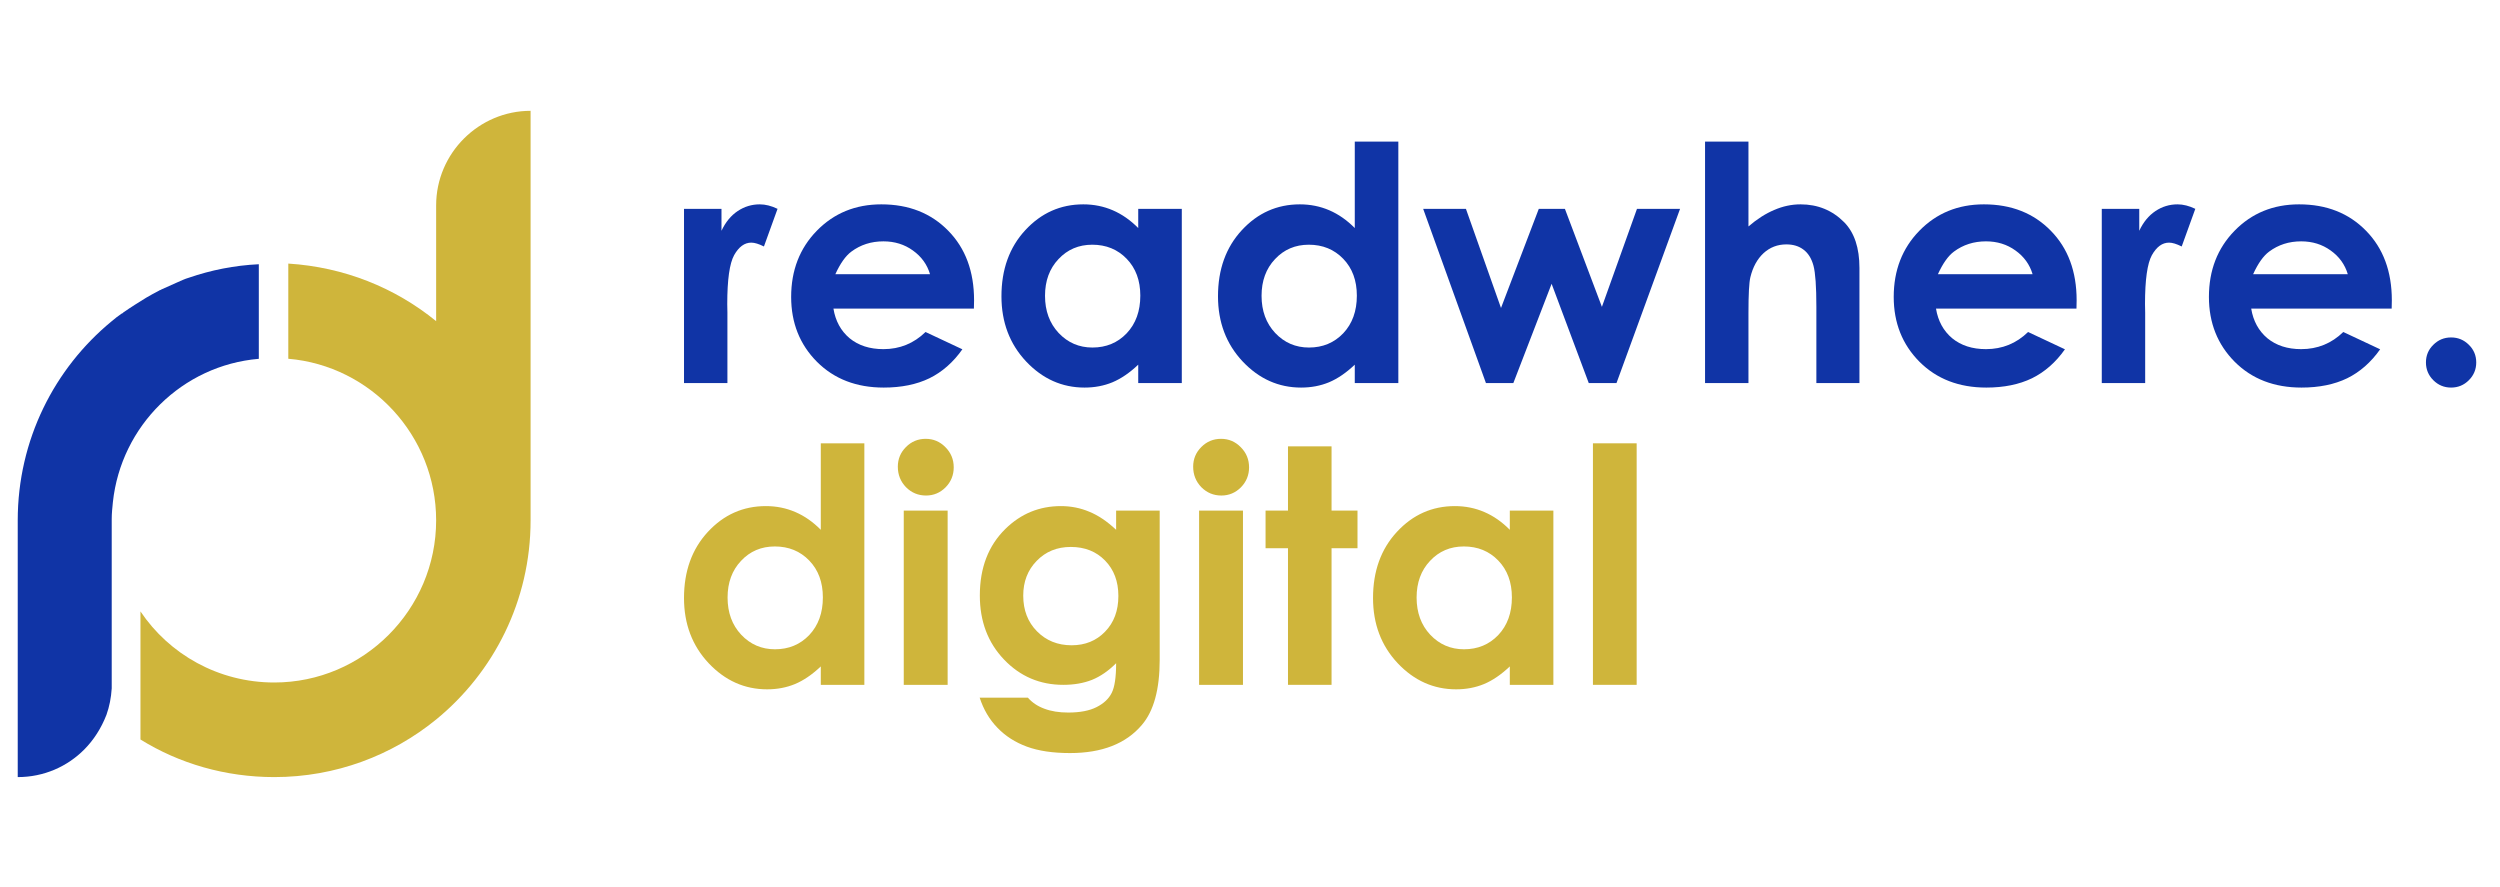 <?xml version="1.0" encoding="UTF-8"?> <svg xmlns="http://www.w3.org/2000/svg" width="564" height="200" viewBox="0 0 564 200" fill="none"><g clip-path="url(#clip0_1_43)"><path d="M58.389 80.949V59.611C52.858 59.876 47.59 60.937 42.586 62.66C41.664 62.925 40.874 63.322 39.952 63.72C38.767 64.25 37.582 64.78 36.397 65.31C36.265 65.443 36.002 65.443 35.87 65.575C34.816 66.106 33.894 66.636 32.972 67.166C31.261 68.226 29.549 69.286 27.837 70.479C27.705 70.612 27.573 70.744 27.442 70.744C26.651 71.274 25.993 71.804 25.203 72.467C12.297 83.07 4 99.239 4 117.396V175.312C9.926 175.312 15.194 172.927 19.013 169.084C21.12 166.963 22.832 164.312 24.017 161.264C24.676 159.408 25.071 157.421 25.203 155.3V117.131C25.203 115.805 25.334 114.612 25.466 113.287C27.31 96.058 41.138 82.407 58.389 80.949Z" fill="#1034A6"></path><path d="M98.393 46.341V72.453C89.128 64.898 77.614 60.258 65.041 59.463V80.936C83.702 82.527 98.393 98.301 98.393 117.388C98.393 137.535 81.981 153.972 61.864 153.972C49.291 153.972 38.174 147.61 31.689 137.933V166.829C40.424 172.263 50.88 175.312 61.864 175.312C75.761 175.312 88.467 170.408 98.393 162.322C111.363 151.718 119.701 135.547 119.701 117.388V25C108.054 25 98.393 34.544 98.393 46.341Z" fill="#CFB53B"></path><path d="M154.312 47.113H162.767V52.063C163.683 50.112 164.899 48.631 166.417 47.619C167.934 46.607 169.597 46.102 171.403 46.102C172.68 46.102 174.017 46.439 175.414 47.113L172.343 55.605C171.187 55.026 170.235 54.737 169.488 54.737C167.97 54.737 166.682 55.677 165.622 57.556C164.586 59.434 164.069 63.12 164.069 68.612L164.105 70.527V86.426H154.312V47.113Z" fill="#1034A6"></path><path d="M219.712 69.624H188.024C188.482 72.418 189.698 74.647 191.673 76.309C193.674 77.947 196.215 78.766 199.298 78.766C202.984 78.766 206.151 77.477 208.801 74.899L217.111 78.802C215.04 81.74 212.559 83.921 209.668 85.342C206.777 86.739 203.344 87.438 199.37 87.438C193.203 87.438 188.181 85.498 184.303 81.62C180.424 77.718 178.485 72.84 178.485 66.986C178.485 60.988 180.413 56.014 184.266 52.063C188.144 48.089 192.998 46.102 198.828 46.102C205.019 46.102 210.053 48.089 213.931 52.063C217.81 56.014 219.749 61.241 219.749 67.745L219.712 69.624ZM209.812 61.855C209.163 59.663 207.873 57.881 205.946 56.508C204.043 55.135 201.827 54.448 199.298 54.448C196.551 54.448 194.143 55.219 192.071 56.761C190.77 57.724 189.567 59.422 188.458 61.855H209.812Z" fill="#1034A6"></path><path d="M256.785 47.113H266.613V86.426H256.785V82.27C254.858 84.101 252.919 85.426 250.968 86.245C249.041 87.04 246.945 87.438 244.68 87.438C239.598 87.438 235.201 85.474 231.492 81.548C227.783 77.597 225.928 72.695 225.928 66.842C225.928 60.772 227.723 55.797 231.312 51.919C234.901 48.041 239.261 46.102 244.391 46.102C246.752 46.102 248.969 46.547 251.04 47.438C253.112 48.33 255.026 49.667 256.785 51.449V47.113ZM246.415 55.207C243.355 55.207 240.814 56.291 238.79 58.459C236.767 60.603 235.756 63.361 235.756 66.734C235.756 70.13 236.78 72.924 238.827 75.116C240.898 77.308 243.44 78.404 246.452 78.404C249.559 78.404 252.136 77.332 254.184 75.188C256.231 73.02 257.255 70.19 257.255 66.697C257.255 63.277 256.231 60.507 254.184 58.387C252.136 56.267 249.547 55.207 246.415 55.207Z" fill="#1034A6"></path><path d="M305.637 31.938H315.465V86.426H305.637V82.27C303.709 84.101 301.77 85.426 299.82 86.245C297.892 87.04 295.797 87.438 293.532 87.438C288.449 87.438 284.053 85.474 280.344 81.548C276.634 77.597 274.78 72.695 274.78 66.842C274.78 60.772 276.574 55.797 280.163 51.919C283.752 48.041 288.113 46.102 293.243 46.102C295.604 46.102 297.82 46.547 299.891 47.438C301.963 48.33 303.878 49.667 305.637 51.449V31.938ZM295.266 55.207C292.207 55.207 289.665 56.291 287.642 58.459C285.619 60.603 284.608 63.361 284.608 66.734C284.608 70.13 285.631 72.924 287.679 75.116C289.75 77.308 292.291 78.404 295.303 78.404C298.41 78.404 300.987 77.332 303.035 75.188C305.083 73.02 306.106 70.19 306.106 66.697C306.106 63.277 305.083 60.507 303.035 58.387C300.987 56.267 298.399 55.207 295.266 55.207Z" fill="#1034A6"></path><path d="M321.066 47.113H330.712L338.626 69.48L347.153 47.113H353.043L361.39 69.227L369.303 47.113H379.023L364.678 86.426H358.426L350.044 64.023L341.408 86.426H335.23L321.066 47.113Z" fill="#1034A6"></path><path d="M384.659 31.938H394.452V51.088C396.378 49.426 398.317 48.185 400.269 47.366C402.219 46.523 404.195 46.102 406.195 46.102C410.097 46.102 413.384 47.451 416.059 50.148C418.347 52.485 419.491 55.918 419.491 60.446V86.426H409.772V69.191C409.772 64.638 409.555 61.554 409.121 59.941C408.687 58.327 407.941 57.122 406.881 56.327C405.845 55.532 404.556 55.135 403.015 55.135C401.016 55.135 399.293 55.797 397.848 57.122C396.427 58.447 395.439 60.254 394.884 62.542C394.595 63.722 394.452 66.42 394.452 70.636V86.426H384.659V31.938Z" fill="#1034A6"></path><path d="M468.452 69.624H436.762C437.22 72.418 438.437 74.647 440.413 76.309C442.412 77.947 444.953 78.766 448.036 78.766C451.722 78.766 454.889 77.477 457.539 74.899L465.85 78.802C463.778 81.74 461.297 83.921 458.406 85.342C455.516 86.739 452.083 87.438 448.109 87.438C441.941 87.438 436.92 85.498 433.04 81.62C429.162 77.718 427.223 72.84 427.223 66.986C427.223 60.988 429.151 56.014 433.005 52.063C436.883 48.089 441.737 46.102 447.566 46.102C453.757 46.102 458.791 48.089 462.67 52.063C466.549 56.014 468.488 61.241 468.488 67.745L468.452 69.624ZM458.551 61.855C457.9 59.663 456.612 57.881 454.684 56.508C452.781 55.135 450.566 54.448 448.036 54.448C445.29 54.448 442.881 55.219 440.809 56.761C439.509 57.724 438.305 59.422 437.196 61.855H458.551Z" fill="#1034A6"></path><path d="M474.16 47.113H482.616V52.063C483.53 50.112 484.747 48.631 486.265 47.619C487.782 46.607 489.445 46.102 491.251 46.102C492.527 46.102 493.865 46.439 495.262 47.113L492.191 55.605C491.034 55.026 490.083 54.737 489.336 54.737C487.819 54.737 486.53 55.677 485.469 57.556C484.433 59.434 483.915 63.12 483.915 68.612L483.952 70.527V86.426H474.16V47.113Z" fill="#1034A6"></path><path d="M539.561 69.624H507.872C508.33 72.418 509.546 74.647 511.522 76.309C513.521 77.947 516.063 78.766 519.145 78.766C522.831 78.766 525.998 77.477 528.648 74.899L536.96 78.802C534.888 81.74 532.406 83.921 529.516 85.342C526.625 86.739 523.192 87.438 519.218 87.438C513.051 87.438 508.029 85.498 504.15 81.62C500.272 77.718 498.333 72.84 498.333 66.986C498.333 60.988 500.26 56.014 504.114 52.063C507.992 48.089 512.846 46.102 518.676 46.102C524.866 46.102 529.901 48.089 533.78 52.063C537.658 56.014 539.597 61.241 539.597 67.745L539.561 69.624ZM529.66 61.855C529.009 59.663 527.721 57.881 525.794 56.508C523.89 55.135 521.675 54.448 519.145 54.448C516.399 54.448 513.991 55.219 511.919 56.761C510.618 57.724 509.414 59.422 508.305 61.855H529.66Z" fill="#1034A6"></path><path d="M552.966 76.128C554.531 76.128 555.869 76.682 556.977 77.79C558.084 78.874 558.639 80.199 558.639 81.765C558.639 83.33 558.084 84.667 556.977 85.775C555.869 86.883 554.531 87.438 552.966 87.438C551.4 87.438 550.063 86.883 548.955 85.775C547.847 84.667 547.293 83.33 547.293 81.765C547.293 80.199 547.847 78.874 548.955 77.79C550.063 76.682 551.4 76.128 552.966 76.128Z" fill="#1034A6"></path><path d="M185.171 100.012H194.999V154.5H185.171V150.344C183.243 152.176 181.304 153.5 179.352 154.32C177.426 155.114 175.33 155.512 173.066 155.512C167.983 155.512 163.587 153.548 159.876 149.622C156.167 145.672 154.312 140.77 154.312 134.916C154.312 128.846 156.107 123.871 159.696 119.993C163.285 116.115 167.645 114.176 172.777 114.176C175.137 114.176 177.353 114.621 179.425 115.513C181.496 116.404 183.412 117.741 185.171 119.523V100.012ZM174.8 123.281C171.741 123.281 169.199 124.365 167.176 126.533C165.152 128.677 164.141 131.435 164.141 134.808C164.141 138.204 165.164 140.998 167.212 143.191C169.284 145.383 171.825 146.478 174.836 146.478C177.944 146.478 180.521 145.406 182.569 143.262C184.616 141.094 185.64 138.264 185.64 134.771C185.64 131.351 184.616 128.581 182.569 126.461C180.521 124.341 177.931 123.281 174.8 123.281Z" fill="#CFB53B"></path><path d="M208.837 99C210.571 99 212.053 99.626 213.281 100.879C214.533 102.131 215.16 103.649 215.16 105.432C215.16 107.19 214.546 108.696 213.317 109.948C212.089 111.177 210.62 111.791 208.909 111.791C207.151 111.791 205.645 111.165 204.392 109.912C203.164 108.635 202.55 107.094 202.55 105.287C202.55 103.553 203.164 102.071 204.392 100.843C205.621 99.614 207.102 99 208.837 99ZM203.887 115.188H213.788V154.5H203.887V115.188Z" fill="#CFB53B"></path><path d="M251.798 115.188H261.626V148.863C261.626 155.512 260.29 160.402 257.616 163.533C254.027 167.773 248.619 169.892 241.392 169.892C237.538 169.892 234.298 169.411 231.673 168.447C229.047 167.484 226.831 166.063 225.024 164.184C223.218 162.329 221.881 160.064 221.014 157.391H231.89C232.853 158.498 234.094 159.33 235.611 159.884C237.129 160.462 238.923 160.751 240.995 160.751C243.644 160.751 245.776 160.341 247.391 159.523C249.005 158.703 250.137 157.644 250.788 156.343C251.462 155.042 251.798 152.801 251.798 149.622C250.064 151.356 248.246 152.61 246.343 153.38C244.44 154.127 242.283 154.5 239.875 154.5C234.6 154.5 230.143 152.597 226.506 148.79C222.869 144.985 221.05 140.167 221.05 134.338C221.05 128.099 222.976 123.089 226.831 119.307C230.324 115.886 234.492 114.176 239.333 114.176C241.598 114.176 243.729 114.597 245.728 115.44C247.751 116.259 249.775 117.62 251.798 119.523V115.188ZM241.574 123.39C238.466 123.39 235.9 124.438 233.876 126.533C231.853 128.605 230.842 131.218 230.842 134.374C230.842 137.65 231.877 140.336 233.949 142.431C236.021 144.527 238.623 145.575 241.754 145.575C244.813 145.575 247.331 144.552 249.305 142.504C251.305 140.456 252.305 137.77 252.305 134.446C252.305 131.17 251.305 128.508 249.305 126.461C247.306 124.413 244.729 123.39 241.574 123.39Z" fill="#CFB53B"></path><path d="M275.466 99C277.2 99 278.681 99.626 279.91 100.879C281.162 102.131 281.789 103.649 281.789 105.432C281.789 107.19 281.175 108.696 279.946 109.948C278.718 111.177 277.248 111.791 275.538 111.791C273.78 111.791 272.274 111.165 271.022 109.912C269.793 108.635 269.179 107.094 269.179 105.287C269.179 103.553 269.793 102.071 271.022 100.843C272.25 99.614 273.731 99 275.466 99ZM270.516 115.188H280.415V154.5H270.516V115.188Z" fill="#CFB53B"></path><path d="M290.57 100.698H300.398V115.187H306.251V123.679H300.398V154.5H290.57V123.679H285.511V115.187H290.57V100.698Z" fill="#CFB53B"></path><path d="M340.613 115.188H350.441V154.5H340.613V150.344C338.686 152.176 336.747 153.5 334.796 154.32C332.869 155.114 330.774 155.512 328.508 155.512C323.426 155.512 319.03 153.548 315.32 149.622C311.611 145.672 309.756 140.77 309.756 134.916C309.756 128.846 311.551 123.871 315.14 119.993C318.729 116.115 323.089 114.176 328.219 114.176C330.58 114.176 332.797 114.621 334.868 115.513C336.94 116.404 338.855 117.741 340.613 119.523V115.188ZM330.243 123.281C327.183 123.281 324.642 124.365 322.619 126.533C320.595 128.677 319.585 131.435 319.585 134.808C319.585 138.204 320.608 140.998 322.656 143.191C324.726 145.383 327.268 146.478 330.28 146.478C333.387 146.478 335.964 145.406 338.012 143.262C340.059 141.094 341.083 138.264 341.083 134.771C341.083 131.351 340.059 128.581 338.012 126.461C335.964 124.341 333.375 123.281 330.243 123.281Z" fill="#CFB53B"></path><path d="M359.366 100.012H369.23V154.5H359.366V100.012Z" fill="#CFB53B"></path></g><defs><clipPath id="clip0_1_43"><rect width="555" height="150.312" fill="white" transform="translate(4 25)"></rect></clipPath></defs></svg> 